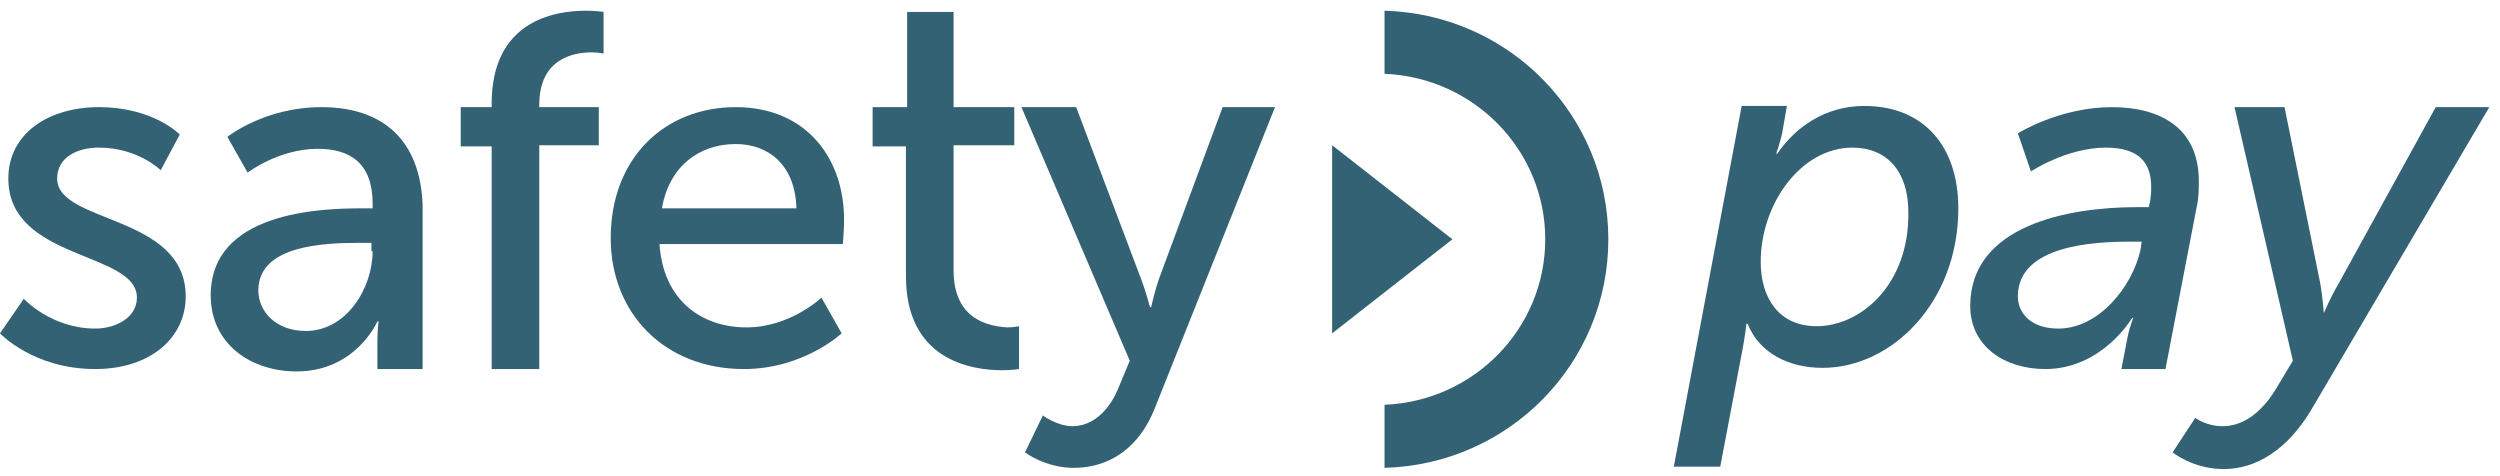 <?xml version="1.0" encoding="utf-8"?>
<!-- Generator: Adobe Illustrator 24.1.2, SVG Export Plug-In . SVG Version: 6.00 Build 0)  -->
<svg version="1.1" id="Layer_1" xmlns="http://www.w3.org/2000/svg" xmlns:xlink="http://www.w3.org/1999/xlink" x="0px" y="0px"
	 viewBox="0 0 210 40" style="enable-background:new 0 0 210 40;" xml:space="preserve">
<style type="text/css">
	.st0{fill:#346275;}
</style>
<desc>Created with Sketch.</desc>
<g id="Footer">
	<g id="safetypay">
		<g id="logo">
			<g id="Clip-2">
			</g>
			<g id="Clip-5">
			</g>
		</g>
	</g>
</g>
<g>
	<polygon class="st0" points="122,20.1 122,20.1 122,20.1 122,20.1 122,20.1 111.9,12.2 111.9,20.1 111.9,20.1 111.9,28 	"/>
	<path class="st0" d="M204.6,9l-8.2,14.9c-0.6,1-1.2,2.4-1.2,2.4h0c0,0-0.1-1.4-0.3-2.5l-3-14.8h-4.2l4.9,21.3l-1.5,2.5
		c-1.2,1.9-2.7,3-4.4,3c-1.4,0-2.3-0.7-2.3-0.7l-1.9,2.9c0,0,1.7,1.4,4.3,1.4c2.7,0,5.3-1.6,7.3-4.9L209.1,9H204.6z"/>
	<path class="st0" d="M184.7,15.2c0-4.5-3.3-6.2-7.3-6.2c-4.4,0-7.9,2.2-7.9,2.2l1.1,3.2c0,0,3-2,6.3-2c2.8,0,3.8,1.3,3.8,3.3
		c0,0.4,0,0.9-0.2,1.7h-1c-5.7,0-14,1.5-14,8.3c0,3.4,2.9,5.3,6.3,5.3c4.8,0,7.3-4.3,7.3-4.3h0.1c0,0-0.3,0.7-0.5,1.7l-0.5,2.6h3.7
		l2.6-13.5C184.7,16.7,184.7,15.9,184.7,15.2z M179.8,21c-0.7,3.1-3.5,6.6-6.9,6.6c-2.3,0-3.4-1.3-3.4-2.7c0-4.3,6.4-4.6,9.4-4.6h1
		L179.8,21z"/>
	<path class="st0" d="M156.6,8.9c-3.3,0-5.8,1.8-7.3,4h-0.1c0,0,0.3-0.8,0.5-1.7l0.4-2.3h-3.8l-5.7,30.3h3.9l1.9-10
		c0.2-1.1,0.3-2,0.3-2h0.1c1,2.5,3.5,3.7,6.3,3.7c5.8,0,11.4-5.5,11.4-13.4C164.5,12.3,161.6,8.9,156.6,8.9z M152.6,27.4
		c-3.2,0-4.7-2.4-4.7-5.4c0-4.9,3.4-9.6,7.7-9.6c2.9,0,4.7,2,4.7,5.4C160.4,23.9,156.3,27.4,152.6,27.4z"/>
	<path class="st0" d="M4.8,15c0-1.8,1.7-2.6,3.5-2.6c3.3,0,5.2,1.9,5.2,1.9l1.6-3c0,0-2.2-2.3-6.8-2.3c-4.2,0-7.6,2.2-7.6,6
		c0,6.9,10.8,6.1,10.8,10c0,1.7-1.8,2.6-3.5,2.6c-3.7,0-6-2.5-6-2.5L0,28C0,28,2.8,31,8,31c4.6,0,7.6-2.6,7.6-6.1
		C15.6,18,4.8,18.8,4.8,15z"/>
	<path class="st0" d="M27,9c-4.8,0-7.9,2.5-7.9,2.5l1.7,3c0,0,2.6-2,5.9-2c2.7,0,4.6,1.2,4.6,4.6v0.4h-0.9c-3.5,0-12.7,0.3-12.7,7.3
		c0,4.2,3.5,6.4,7.2,6.4c5,0,6.8-4.2,6.8-4.2h0.1c0,0-0.1,0.7-0.1,1.7V31h3.8V17.2C35.3,11.9,32.3,9,27,9z M31.3,21.1
		c0,3.1-2.2,6.7-5.6,6.7c-2.6,0-4-1.7-4-3.4c0-3.8,5.5-4,8.5-4h1V21.1z"/>
	<path class="st0" d="M41.3,8.7V9h-2.6v3.3h2.6V31h4V12.2h5V9h-5V8.8c0-3.9,2.9-4.4,4.4-4.4c0.6,0,1,0.1,1,0.1V1
		c0,0-0.6-0.1-1.5-0.1C46.5,0.9,41.3,1.8,41.3,8.7z"/>
	<path class="st0" d="M97.4,23.3c-0.4,1.1-0.7,2.5-0.7,2.5h-0.1c0,0-0.4-1.5-0.8-2.5L90.4,9h-4.6l9.1,21.3l-1,2.4
		c-0.8,1.9-2.2,3.1-3.8,3.1c-1.3,0-2.5-0.9-2.5-0.9L86.1,38c0,0,1.7,1.3,4.1,1.3c3,0,5.5-1.7,6.8-5L107.1,9h-4.4L97.4,23.3z"/>
	<path class="st0" d="M61.8,9c-6,0-10.5,4.3-10.5,11c0,6.3,4.5,11,11.2,11c5,0,8.2-3,8.2-3l-1.7-3c0,0-2.6,2.5-6.3,2.5
		c-3.8,0-7-2.3-7.3-7h15.4c0,0,0.1-1.2,0.1-1.8C71,13.4,67.8,9,61.8,9z M55.6,17.5c0.6-3.5,3.1-5.4,6.2-5.4c2.7,0,5,1.7,5.1,5.4
		H55.6z"/>
	<path class="st0" d="M80.1,22.7V12.2h5.1V9h-5.1v-8h-3.9v8h-2.9v3.3h2.8v10.9c0,7,5.4,7.9,8.1,7.9c0.8,0,1.4-0.1,1.4-0.1v-3.6
		c0,0-0.4,0.1-1,0.1C83.1,27.4,80.1,26.9,80.1,22.7z"/>
	<path class="st0" d="M116.3,0.9v5.3c7.5,0.3,13.5,6.4,13.5,13.9h0c0,7.5-6,13.6-13.5,13.9v5.3c10.5-0.3,18.8-8.8,18.8-19.2h0
		C135.1,9.7,126.8,1.2,116.3,0.9z"/>
</g>
</svg>
